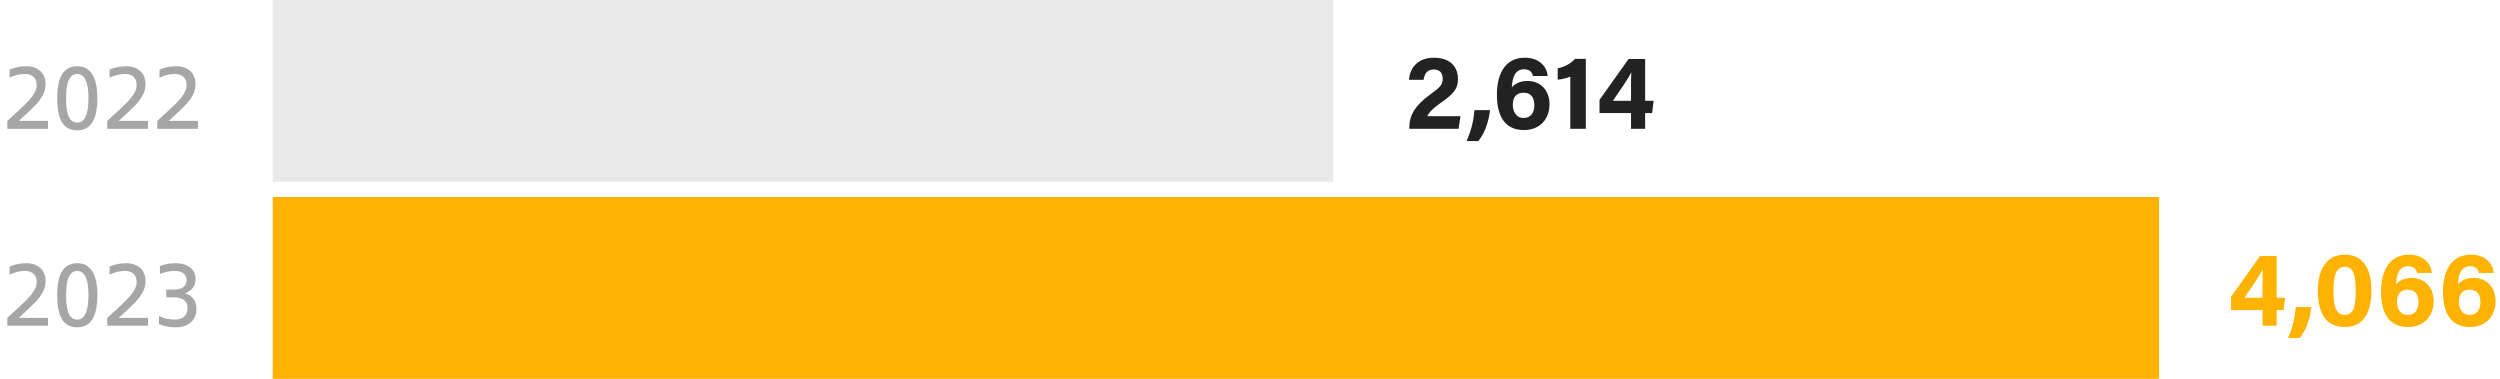 <svg width="330" height="50" viewBox="0 0 330 50" fill="none" xmlns="http://www.w3.org/2000/svg">
<path opacity="0.4" d="M0.965 15.956C2.053 14.972 2.841 14.24 3.329 13.76C3.817 13.28 4.189 12.84 4.445 12.44C4.709 12.032 4.841 11.628 4.841 11.228C4.841 10.756 4.705 10.396 4.433 10.148C4.161 9.892 3.789 9.764 3.317 9.764C2.629 9.764 1.945 9.928 1.265 10.256V9.188C1.953 8.892 2.689 8.744 3.473 8.744C4.225 8.744 4.837 8.952 5.309 9.368C5.781 9.784 6.017 10.376 6.017 11.144C6.017 11.64 5.893 12.116 5.645 12.572C5.397 13.028 5.077 13.46 4.685 13.868C4.293 14.276 3.741 14.804 3.029 15.452C3.029 15.452 2.849 15.62 2.489 15.956H6.341V17H0.965V15.956ZM10.202 17.204C9.298 17.204 8.63 16.86 8.198 16.172C7.766 15.476 7.55 14.408 7.55 12.968C7.55 11.552 7.766 10.496 8.198 9.8C8.638 9.096 9.306 8.744 10.202 8.744C11.074 8.744 11.734 9.1 12.182 9.812C12.63 10.516 12.854 11.568 12.854 12.968C12.854 15.792 11.97 17.204 10.202 17.204ZM10.202 16.184C10.682 16.184 11.046 15.924 11.294 15.404C11.55 14.876 11.678 14.04 11.678 12.896C11.678 11.84 11.546 11.056 11.282 10.544C11.026 10.024 10.666 9.764 10.202 9.764C9.706 9.764 9.334 10.024 9.086 10.544C8.846 11.056 8.726 11.864 8.726 12.968C8.726 14.096 8.846 14.916 9.086 15.428C9.326 15.932 9.698 16.184 10.202 16.184ZM14.16 15.956C15.248 14.972 16.036 14.24 16.524 13.76C17.012 13.28 17.384 12.84 17.64 12.44C17.904 12.032 18.036 11.628 18.036 11.228C18.036 10.756 17.9 10.396 17.628 10.148C17.356 9.892 16.984 9.764 16.512 9.764C15.824 9.764 15.14 9.928 14.46 10.256V9.188C15.148 8.892 15.884 8.744 16.668 8.744C17.42 8.744 18.032 8.952 18.504 9.368C18.976 9.784 19.212 10.376 19.212 11.144C19.212 11.64 19.088 12.116 18.84 12.572C18.592 13.028 18.272 13.46 17.88 13.868C17.488 14.276 16.936 14.804 16.224 15.452C16.224 15.452 16.044 15.62 15.684 15.956H19.536V17H14.16V15.956ZM20.758 15.956C21.846 14.972 22.634 14.24 23.122 13.76C23.61 13.28 23.982 12.84 24.238 12.44C24.502 12.032 24.634 11.628 24.634 11.228C24.634 10.756 24.498 10.396 24.226 10.148C23.954 9.892 23.582 9.764 23.11 9.764C22.422 9.764 21.738 9.928 21.058 10.256V9.188C21.746 8.892 22.482 8.744 23.266 8.744C24.018 8.744 24.63 8.952 25.102 9.368C25.574 9.784 25.81 10.376 25.81 11.144C25.81 11.64 25.686 12.116 25.438 12.572C25.19 13.028 24.87 13.46 24.478 13.868C24.086 14.276 23.534 14.804 22.822 15.452C22.822 15.452 22.642 15.62 22.282 15.956H26.134V17H20.758V15.956Z" fill="#222222"/>
<path d="M36 0H176V24H36V0Z" fill="#E9E9E9"/>
<path d="M192.535 17H186.025V16.874C186.025 15.264 186.739 13.962 188.741 12.506C190.043 11.554 190.435 11.232 190.435 10.42C190.435 9.622 190.043 9.174 189.273 9.174C188.363 9.174 188.041 9.734 187.915 10.532H185.983C186.109 8.95 187.145 7.62 189.273 7.62C191.639 7.62 192.451 9.034 192.451 10.406C192.451 11.75 191.863 12.394 190.169 13.584C189.035 14.382 188.573 14.914 188.419 15.334H192.787L192.535 17ZM195.141 18.624H193.587C194.399 16.762 194.525 15.558 194.623 14.536H196.681C196.527 15.922 196.065 17.476 195.141 18.624ZM204.297 10.028H202.351C202.239 9.58 201.987 9.146 201.175 9.146C199.943 9.146 199.621 10.294 199.565 11.54C199.957 11.064 200.615 10.686 201.651 10.686C203.345 10.686 204.535 11.932 204.535 13.738C204.535 15.712 203.275 17.168 201.161 17.168C198.487 17.168 197.591 15.11 197.591 12.506C197.591 10.112 198.445 7.62 201.273 7.62C203.275 7.62 204.199 8.88 204.297 10.028ZM201.105 15.572C202.085 15.572 202.533 14.844 202.533 13.906C202.533 13.024 202.211 12.24 201.105 12.24C200.209 12.24 199.691 12.772 199.691 13.836C199.691 14.578 200.041 15.572 201.105 15.572ZM209.327 17H207.283V10.112C206.863 10.308 206.079 10.476 205.617 10.518V9.02C206.499 8.852 207.381 8.362 207.899 7.774H209.327V17ZM217.157 17H215.295V14.928H211.137V13.178L214.973 7.788H217.157V13.304H218.277L218.081 14.928H217.157V17ZM215.295 13.304V11.666C215.295 10.672 215.295 10.112 215.337 9.538C214.973 10.308 213.769 12.058 212.901 13.304H215.295Z" fill="#222222"/>
<path opacity="0.4" d="M0.965 41.956C2.053 40.972 2.841 40.24 3.329 39.76C3.817 39.28 4.189 38.84 4.445 38.44C4.709 38.032 4.841 37.628 4.841 37.228C4.841 36.756 4.705 36.396 4.433 36.148C4.161 35.892 3.789 35.764 3.317 35.764C2.629 35.764 1.945 35.928 1.265 36.256V35.188C1.953 34.892 2.689 34.744 3.473 34.744C4.225 34.744 4.837 34.952 5.309 35.368C5.781 35.784 6.017 36.376 6.017 37.144C6.017 37.64 5.893 38.116 5.645 38.572C5.397 39.028 5.077 39.46 4.685 39.868C4.293 40.276 3.741 40.804 3.029 41.452C3.029 41.452 2.849 41.62 2.489 41.956H6.341V43H0.965V41.956ZM10.202 43.204C9.298 43.204 8.63 42.86 8.198 42.172C7.766 41.476 7.55 40.408 7.55 38.968C7.55 37.552 7.766 36.496 8.198 35.8C8.638 35.096 9.306 34.744 10.202 34.744C11.074 34.744 11.734 35.1 12.182 35.812C12.63 36.516 12.854 37.568 12.854 38.968C12.854 41.792 11.97 43.204 10.202 43.204ZM10.202 42.184C10.682 42.184 11.046 41.924 11.294 41.404C11.55 40.876 11.678 40.04 11.678 38.896C11.678 37.84 11.546 37.056 11.282 36.544C11.026 36.024 10.666 35.764 10.202 35.764C9.706 35.764 9.334 36.024 9.086 36.544C8.846 37.056 8.726 37.864 8.726 38.968C8.726 40.096 8.846 40.916 9.086 41.428C9.326 41.932 9.698 42.184 10.202 42.184ZM14.16 41.956C15.248 40.972 16.036 40.24 16.524 39.76C17.012 39.28 17.384 38.84 17.64 38.44C17.904 38.032 18.036 37.628 18.036 37.228C18.036 36.756 17.9 36.396 17.628 36.148C17.356 35.892 16.984 35.764 16.512 35.764C15.824 35.764 15.14 35.928 14.46 36.256V35.188C15.148 34.892 15.884 34.744 16.668 34.744C17.42 34.744 18.032 34.952 18.504 35.368C18.976 35.784 19.212 36.376 19.212 37.144C19.212 37.64 19.088 38.116 18.84 38.572C18.592 39.028 18.272 39.46 17.88 39.868C17.488 40.276 16.936 40.804 16.224 41.452C16.224 41.452 16.044 41.62 15.684 41.956H19.536V43H14.16V41.956ZM24.442 38.716C24.93 38.868 25.298 39.12 25.546 39.472C25.802 39.824 25.93 40.26 25.93 40.78C25.93 41.524 25.682 42.116 25.186 42.556C24.698 42.988 24.03 43.204 23.182 43.204C22.374 43.204 21.642 43.064 20.986 42.784V41.716C21.282 41.86 21.606 41.976 21.958 42.064C22.318 42.144 22.674 42.184 23.026 42.184C23.586 42.184 24.014 42.052 24.31 41.788C24.606 41.524 24.754 41.148 24.754 40.66C24.754 40.196 24.594 39.844 24.274 39.604C23.962 39.364 23.506 39.244 22.906 39.244H21.946V38.224H22.906C23.474 38.224 23.902 38.12 24.19 37.912C24.486 37.696 24.634 37.38 24.634 36.964C24.634 36.588 24.498 36.296 24.226 36.088C23.954 35.872 23.57 35.764 23.074 35.764C22.746 35.764 22.406 35.8 22.054 35.872C21.71 35.936 21.394 36.04 21.106 36.184V35.116C21.706 34.868 22.398 34.744 23.182 34.744C23.99 34.744 24.63 34.932 25.102 35.308C25.574 35.684 25.81 36.192 25.81 36.832C25.81 37.304 25.694 37.692 25.462 37.996C25.238 38.3 24.898 38.54 24.442 38.716Z" fill="#222222"/>
<path d="M36 26H285V50H36V26Z" fill="#FFB300"/>
<path d="M300.517 43H298.655V40.928H294.497V39.178L298.333 33.788H300.517V39.304H301.637L301.441 40.928H300.517V43ZM298.655 39.304V37.666C298.655 36.672 298.655 36.112 298.697 35.538C298.333 36.308 297.129 38.058 296.261 39.304H298.655ZM303.562 44.624H302.008C302.82 42.762 302.946 41.558 303.044 40.536H305.102C304.948 41.922 304.486 43.476 303.562 44.624ZM309.527 33.62C312.103 33.62 313.027 35.72 313.027 38.338C313.027 40.872 312.229 43.168 309.485 43.168C306.783 43.168 305.957 40.942 305.957 38.394C305.957 35.874 306.881 33.62 309.527 33.62ZM309.527 35.216C308.351 35.216 308.015 36.378 308.015 38.366C308.015 40.06 308.211 41.572 309.513 41.572C310.787 41.572 310.955 40.158 310.955 38.352C310.955 36.56 310.731 35.216 309.527 35.216ZM321.003 36.028H319.057C318.945 35.58 318.693 35.146 317.881 35.146C316.649 35.146 316.327 36.294 316.271 37.54C316.663 37.064 317.321 36.686 318.357 36.686C320.051 36.686 321.241 37.932 321.241 39.738C321.241 41.712 319.981 43.168 317.867 43.168C315.193 43.168 314.297 41.11 314.297 38.506C314.297 36.112 315.151 33.62 317.979 33.62C319.981 33.62 320.905 34.88 321.003 36.028ZM317.811 41.572C318.791 41.572 319.239 40.844 319.239 39.906C319.239 39.024 318.917 38.24 317.811 38.24C316.915 38.24 316.397 38.772 316.397 39.836C316.397 40.578 316.747 41.572 317.811 41.572ZM329.179 36.028H327.233C327.121 35.58 326.869 35.146 326.057 35.146C324.825 35.146 324.503 36.294 324.447 37.54C324.839 37.064 325.497 36.686 326.533 36.686C328.227 36.686 329.417 37.932 329.417 39.738C329.417 41.712 328.157 43.168 326.043 43.168C323.369 43.168 322.473 41.11 322.473 38.506C322.473 36.112 323.327 33.62 326.155 33.62C328.157 33.62 329.081 34.88 329.179 36.028ZM325.987 41.572C326.967 41.572 327.415 40.844 327.415 39.906C327.415 39.024 327.093 38.24 325.987 38.24C325.091 38.24 324.573 38.772 324.573 39.836C324.573 40.578 324.923 41.572 325.987 41.572Z" fill="#FFB300"/>
</svg>
